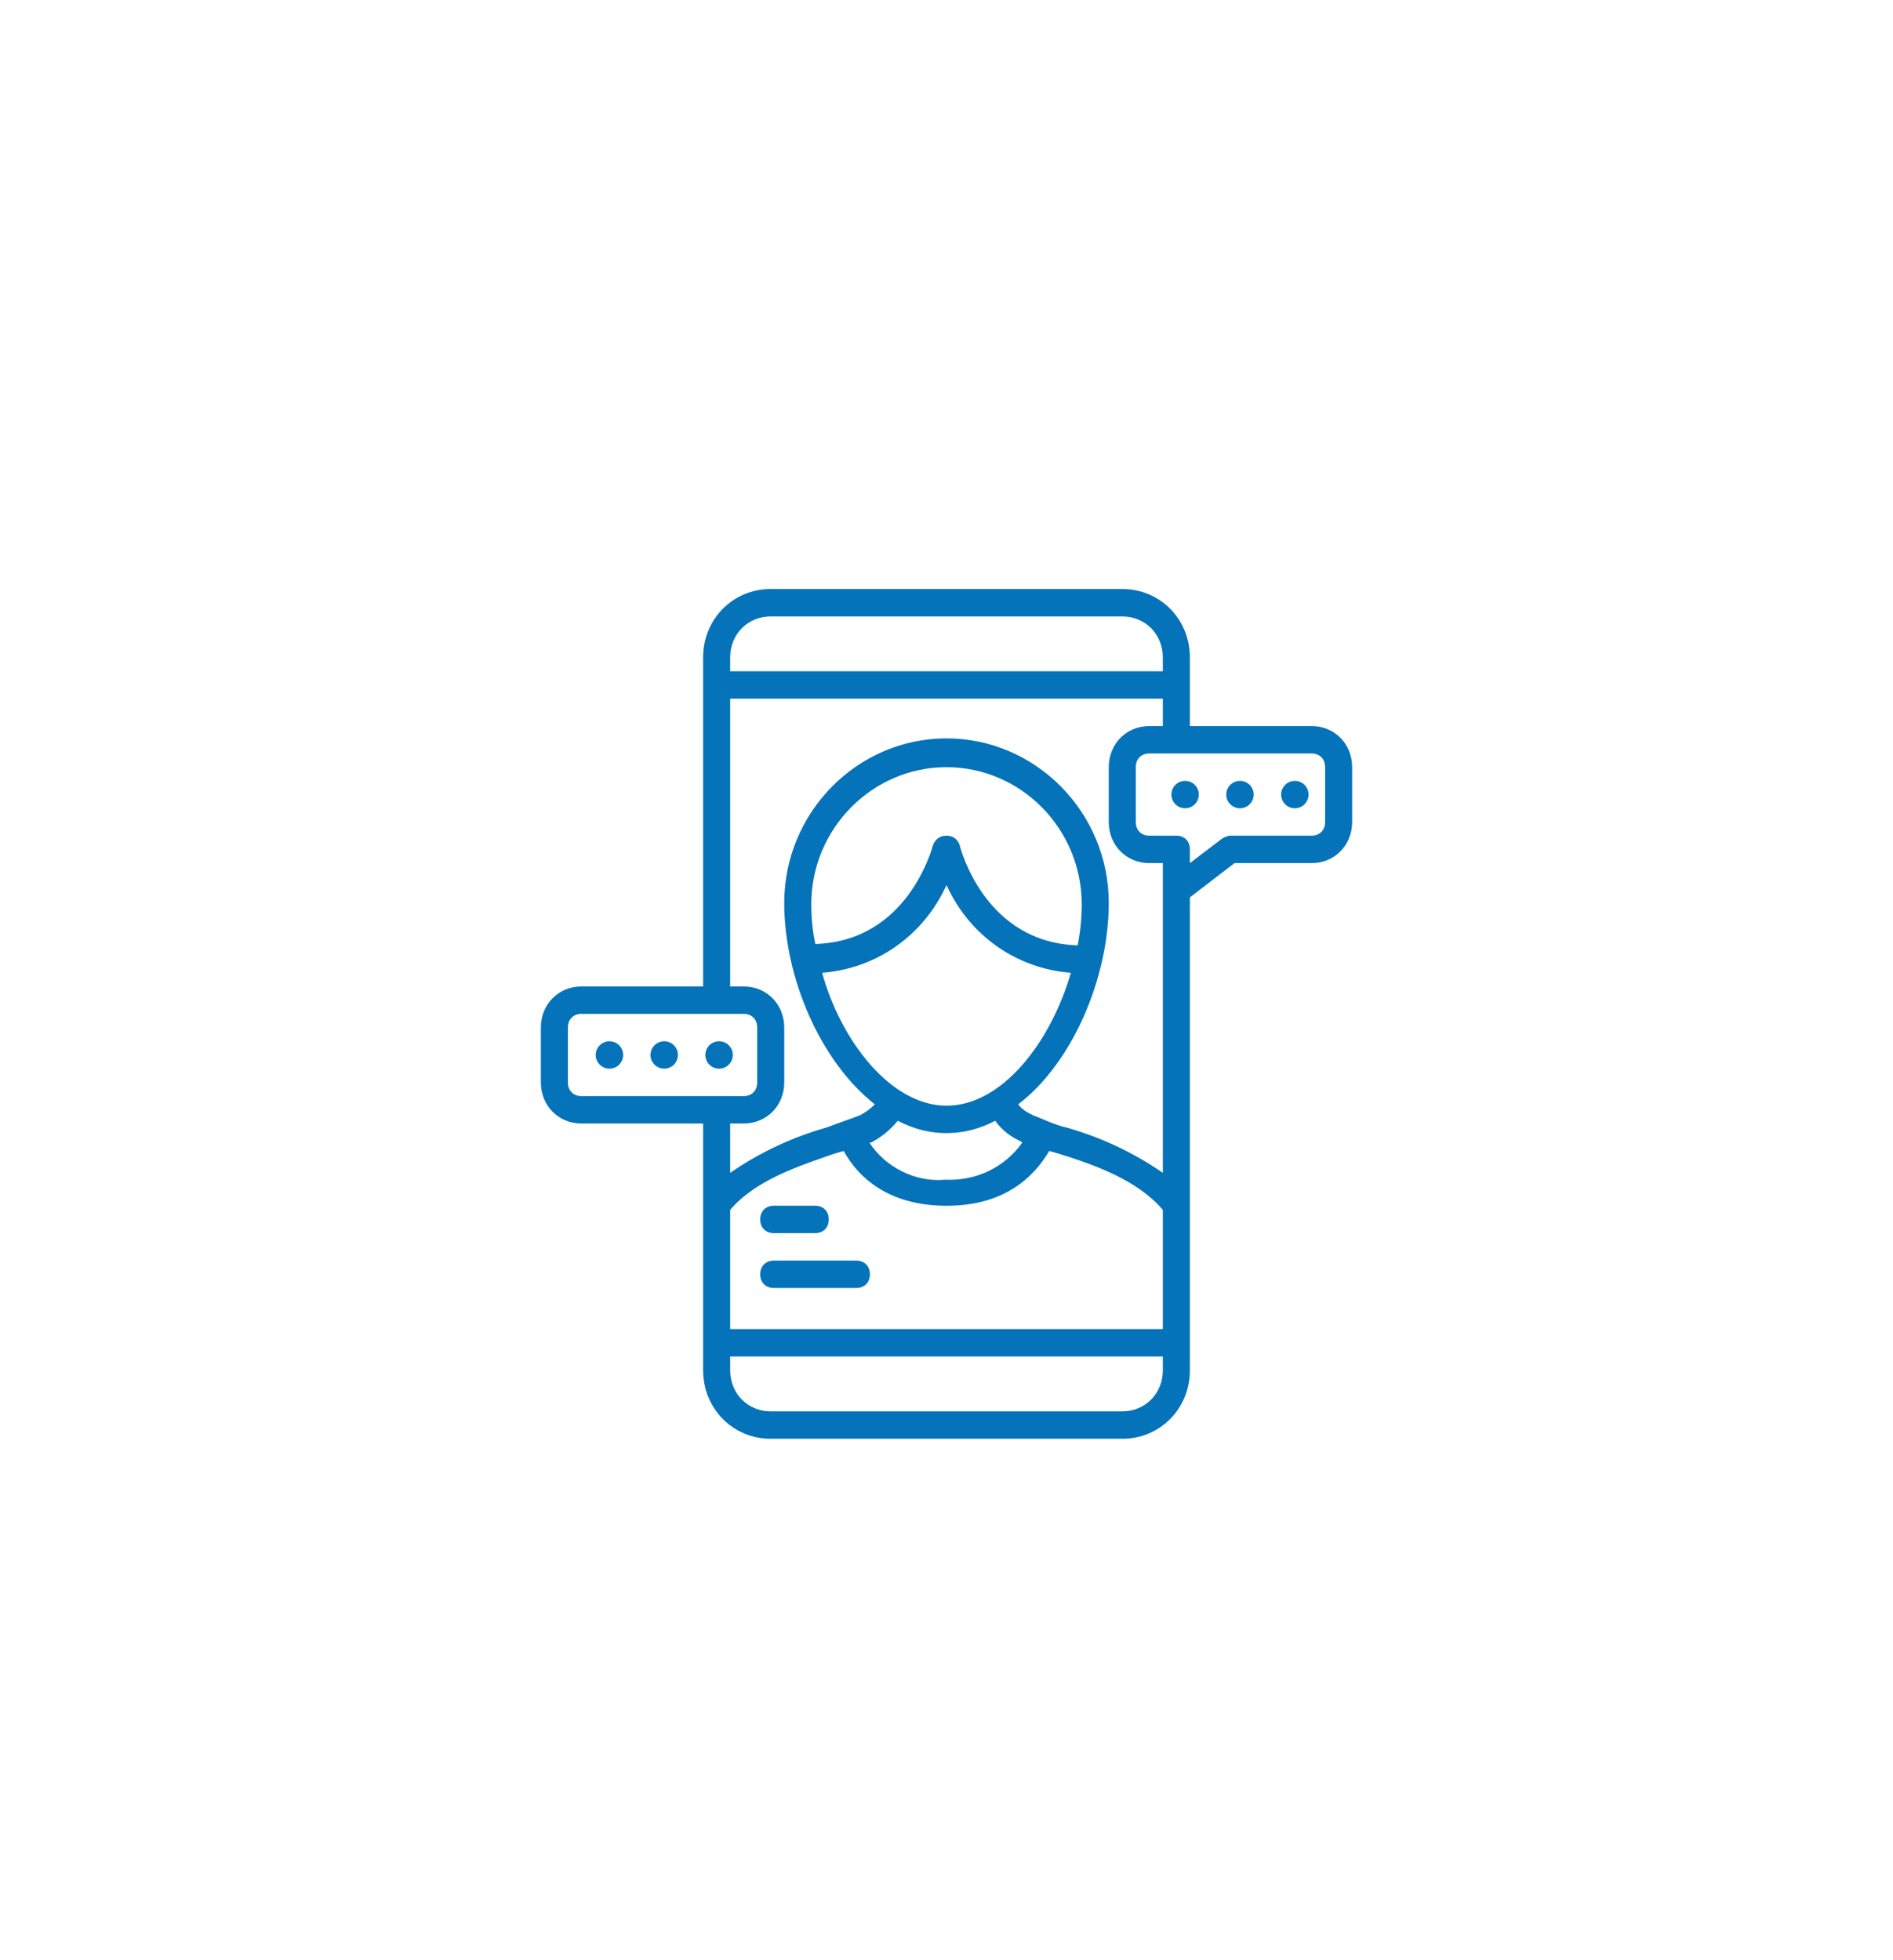 <svg width="56" height="58" viewBox="0 0 56 58" fill="none" xmlns="http://www.w3.org/2000/svg">
<g filter="url(#filter0_d_4358_8733)">
<rect x="4" width="48" height="48" rx="4" fill="white"/>
<path d="M22.895 30.487H24.112C24.355 30.487 24.517 30.325 24.517 30.081C24.517 29.838 24.355 29.676 24.112 29.676H22.895C22.652 29.676 22.489 29.838 22.489 30.081C22.489 30.325 22.652 30.487 22.895 30.487Z" fill="#0473B9"/>
<path d="M25.328 31.299H22.895C22.652 31.299 22.489 31.461 22.489 31.704C22.489 31.948 22.652 32.11 22.895 32.11H25.328C25.572 32.11 25.734 31.948 25.734 31.704C25.734 31.461 25.572 31.299 25.328 31.299Z" fill="#0473B9"/>
<path d="M18.029 25.62C18.253 25.62 18.434 25.439 18.434 25.215C18.434 24.991 18.253 24.809 18.029 24.809C17.805 24.809 17.623 24.991 17.623 25.215C17.623 25.439 17.805 25.62 18.029 25.62Z" fill="#0473B9"/>
<path d="M19.649 25.62C19.873 25.62 20.055 25.439 20.055 25.215C20.055 24.991 19.873 24.809 19.649 24.809C19.425 24.809 19.244 24.991 19.244 25.215C19.244 25.439 19.425 25.62 19.649 25.62Z" fill="#0473B9"/>
<path d="M21.272 25.62C21.496 25.62 21.678 25.439 21.678 25.215C21.678 24.991 21.496 24.809 21.272 24.809C21.048 24.809 20.866 24.991 20.866 25.215C20.866 25.439 21.048 25.62 21.272 25.62Z" fill="#0473B9"/>
<path d="M38.305 17.916C38.529 17.916 38.71 17.734 38.71 17.51C38.71 17.286 38.529 17.105 38.305 17.105C38.081 17.105 37.899 17.286 37.899 17.51C37.899 17.734 38.081 17.916 38.305 17.916Z" fill="#0473B9"/>
<path d="M35.059 17.916C35.283 17.916 35.464 17.734 35.464 17.51C35.464 17.286 35.283 17.105 35.059 17.105C34.835 17.105 34.653 17.286 34.653 17.51C34.653 17.734 34.835 17.916 35.059 17.916Z" fill="#0473B9"/>
<path d="M36.682 17.916C36.906 17.916 37.087 17.734 37.087 17.51C37.087 17.286 36.906 17.105 36.682 17.105C36.458 17.105 36.276 17.286 36.276 17.51C36.276 17.734 36.458 17.916 36.682 17.916Z" fill="#0473B9"/>
<path d="M38.8 15.483H35.2V13.455C35.2 12.32 34.32 11.428 33.2 11.428H22.8C21.68 11.428 20.8 12.32 20.8 13.455V23.188H17.2C16.52 23.188 16 23.715 16 24.405V26.027C16 26.716 16.52 27.243 17.2 27.243H20.8V34.543C20.8 35.678 21.68 36.571 22.8 36.571H33.2C34.32 36.571 35.2 35.678 35.2 34.543V20.552L36.52 19.538H38.8C39.48 19.538 40 19.011 40 18.322V16.7C40 16.01 39.48 15.483 38.8 15.483ZM22.8 12.239H33.2C33.88 12.239 34.4 12.766 34.4 13.455V13.861H21.6V13.455C21.6 12.766 22.12 12.239 22.8 12.239ZM16.8 26.027V24.405C16.8 24.161 16.96 23.999 17.2 23.999H22C22.24 23.999 22.4 24.161 22.4 24.405V26.027C22.4 26.27 22.24 26.432 22 26.432H17.2C16.96 26.432 16.8 26.27 16.8 26.027ZM22 27.243C22.68 27.243 23.2 26.716 23.2 26.027V24.405C23.2 23.715 22.68 23.188 22 23.188H21.6V14.672H34.4V15.483H34C33.32 15.483 32.8 16.01 32.8 16.7V18.322C32.8 19.011 33.32 19.538 34 19.538H34.4V28.703C33.52 28.095 32.56 27.649 31.56 27.365C31.2 27.284 30.88 27.122 30.56 27C30.4 26.919 30.24 26.838 30.12 26.676C31.72 25.459 32.8 22.945 32.8 20.714C32.8 18.038 30.64 15.848 28 15.848C25.36 15.848 23.2 18.038 23.2 20.714C23.2 22.945 24.28 25.419 25.88 26.676C25.76 26.797 25.6 26.919 25.44 27C25.12 27.122 24.76 27.243 24.44 27.365C23.44 27.649 22.48 28.095 21.6 28.703V27.243H22ZM21.6 29.798C22.36 28.906 23.64 28.5 24.68 28.136L24.96 28.055C25.4 28.866 26.32 29.677 28 29.677C29.68 29.677 30.56 28.866 31.04 28.055L31.32 28.136C32.36 28.46 33.64 28.906 34.4 29.798V33.326H21.6V29.798ZM24 20.755C24 18.524 25.8 16.7 28 16.7C30.2 16.7 32 18.524 32 20.755C32 21.16 31.96 21.566 31.88 21.971C29.16 21.89 28.44 19.173 28.4 19.052C28.4 19.011 28.32 18.727 28 18.727C27.68 18.727 27.6 19.011 27.6 19.011C27.56 19.133 26.84 21.85 24.12 21.931C24.04 21.566 24 21.16 24 20.755ZM28 20.187C28.68 21.688 30.08 22.661 31.68 22.783C31.08 24.851 29.64 26.716 28 26.716C26.36 26.716 24.88 24.81 24.32 22.783C25.92 22.661 27.32 21.688 28 20.187ZM26.56 27.162C27.48 27.649 28.52 27.649 29.44 27.162C29.64 27.446 29.92 27.649 30.2 27.771L30.24 27.811C29.72 28.541 28.88 28.947 27.96 28.906C27.08 28.987 26.2 28.541 25.72 27.811H25.76C26.08 27.649 26.36 27.406 26.56 27.162ZM33.2 35.76H22.8C22.12 35.76 21.6 35.232 21.6 34.543V34.137H34.4V34.543C34.4 35.232 33.88 35.76 33.2 35.76ZM39.2 18.322C39.2 18.565 39.04 18.727 38.8 18.727H36.4C36.32 18.727 36.24 18.768 36.16 18.808L35.2 19.538V19.133C35.2 18.89 35.04 18.727 34.8 18.727H34C33.76 18.727 33.6 18.565 33.6 18.322V16.7C33.6 16.456 33.76 16.294 34 16.294H38.8C39.04 16.294 39.2 16.456 39.2 16.7V18.322Z" fill="#0473B9"/>
</g>
<defs>
<filter id="filter0_d_4358_8733" x="0" y="0" width="56" height="58" filterUnits="userSpaceOnUse" color-interpolation-filters="sRGB">
<feFlood flood-opacity="0" result="BackgroundImageFix"/>
<feColorMatrix in="SourceAlpha" type="matrix" values="0 0 0 0 0 0 0 0 0 0 0 0 0 0 0 0 0 0 127 0" result="hardAlpha"/>
<feMorphology radius="6" operator="erode" in="SourceAlpha" result="effect1_dropShadow_4358_8733"/>
<feOffset dy="6"/>
<feGaussianBlur stdDeviation="5"/>
<feComposite in2="hardAlpha" operator="out"/>
<feColorMatrix type="matrix" values="0 0 0 0 0.11 0 0 0 0 0.631 0 0 0 0 0.855 0 0 0 1 0"/>
<feBlend mode="normal" in2="BackgroundImageFix" result="effect1_dropShadow_4358_8733"/>
<feBlend mode="normal" in="SourceGraphic" in2="effect1_dropShadow_4358_8733" result="shape"/>
</filter>
</defs>
</svg>
